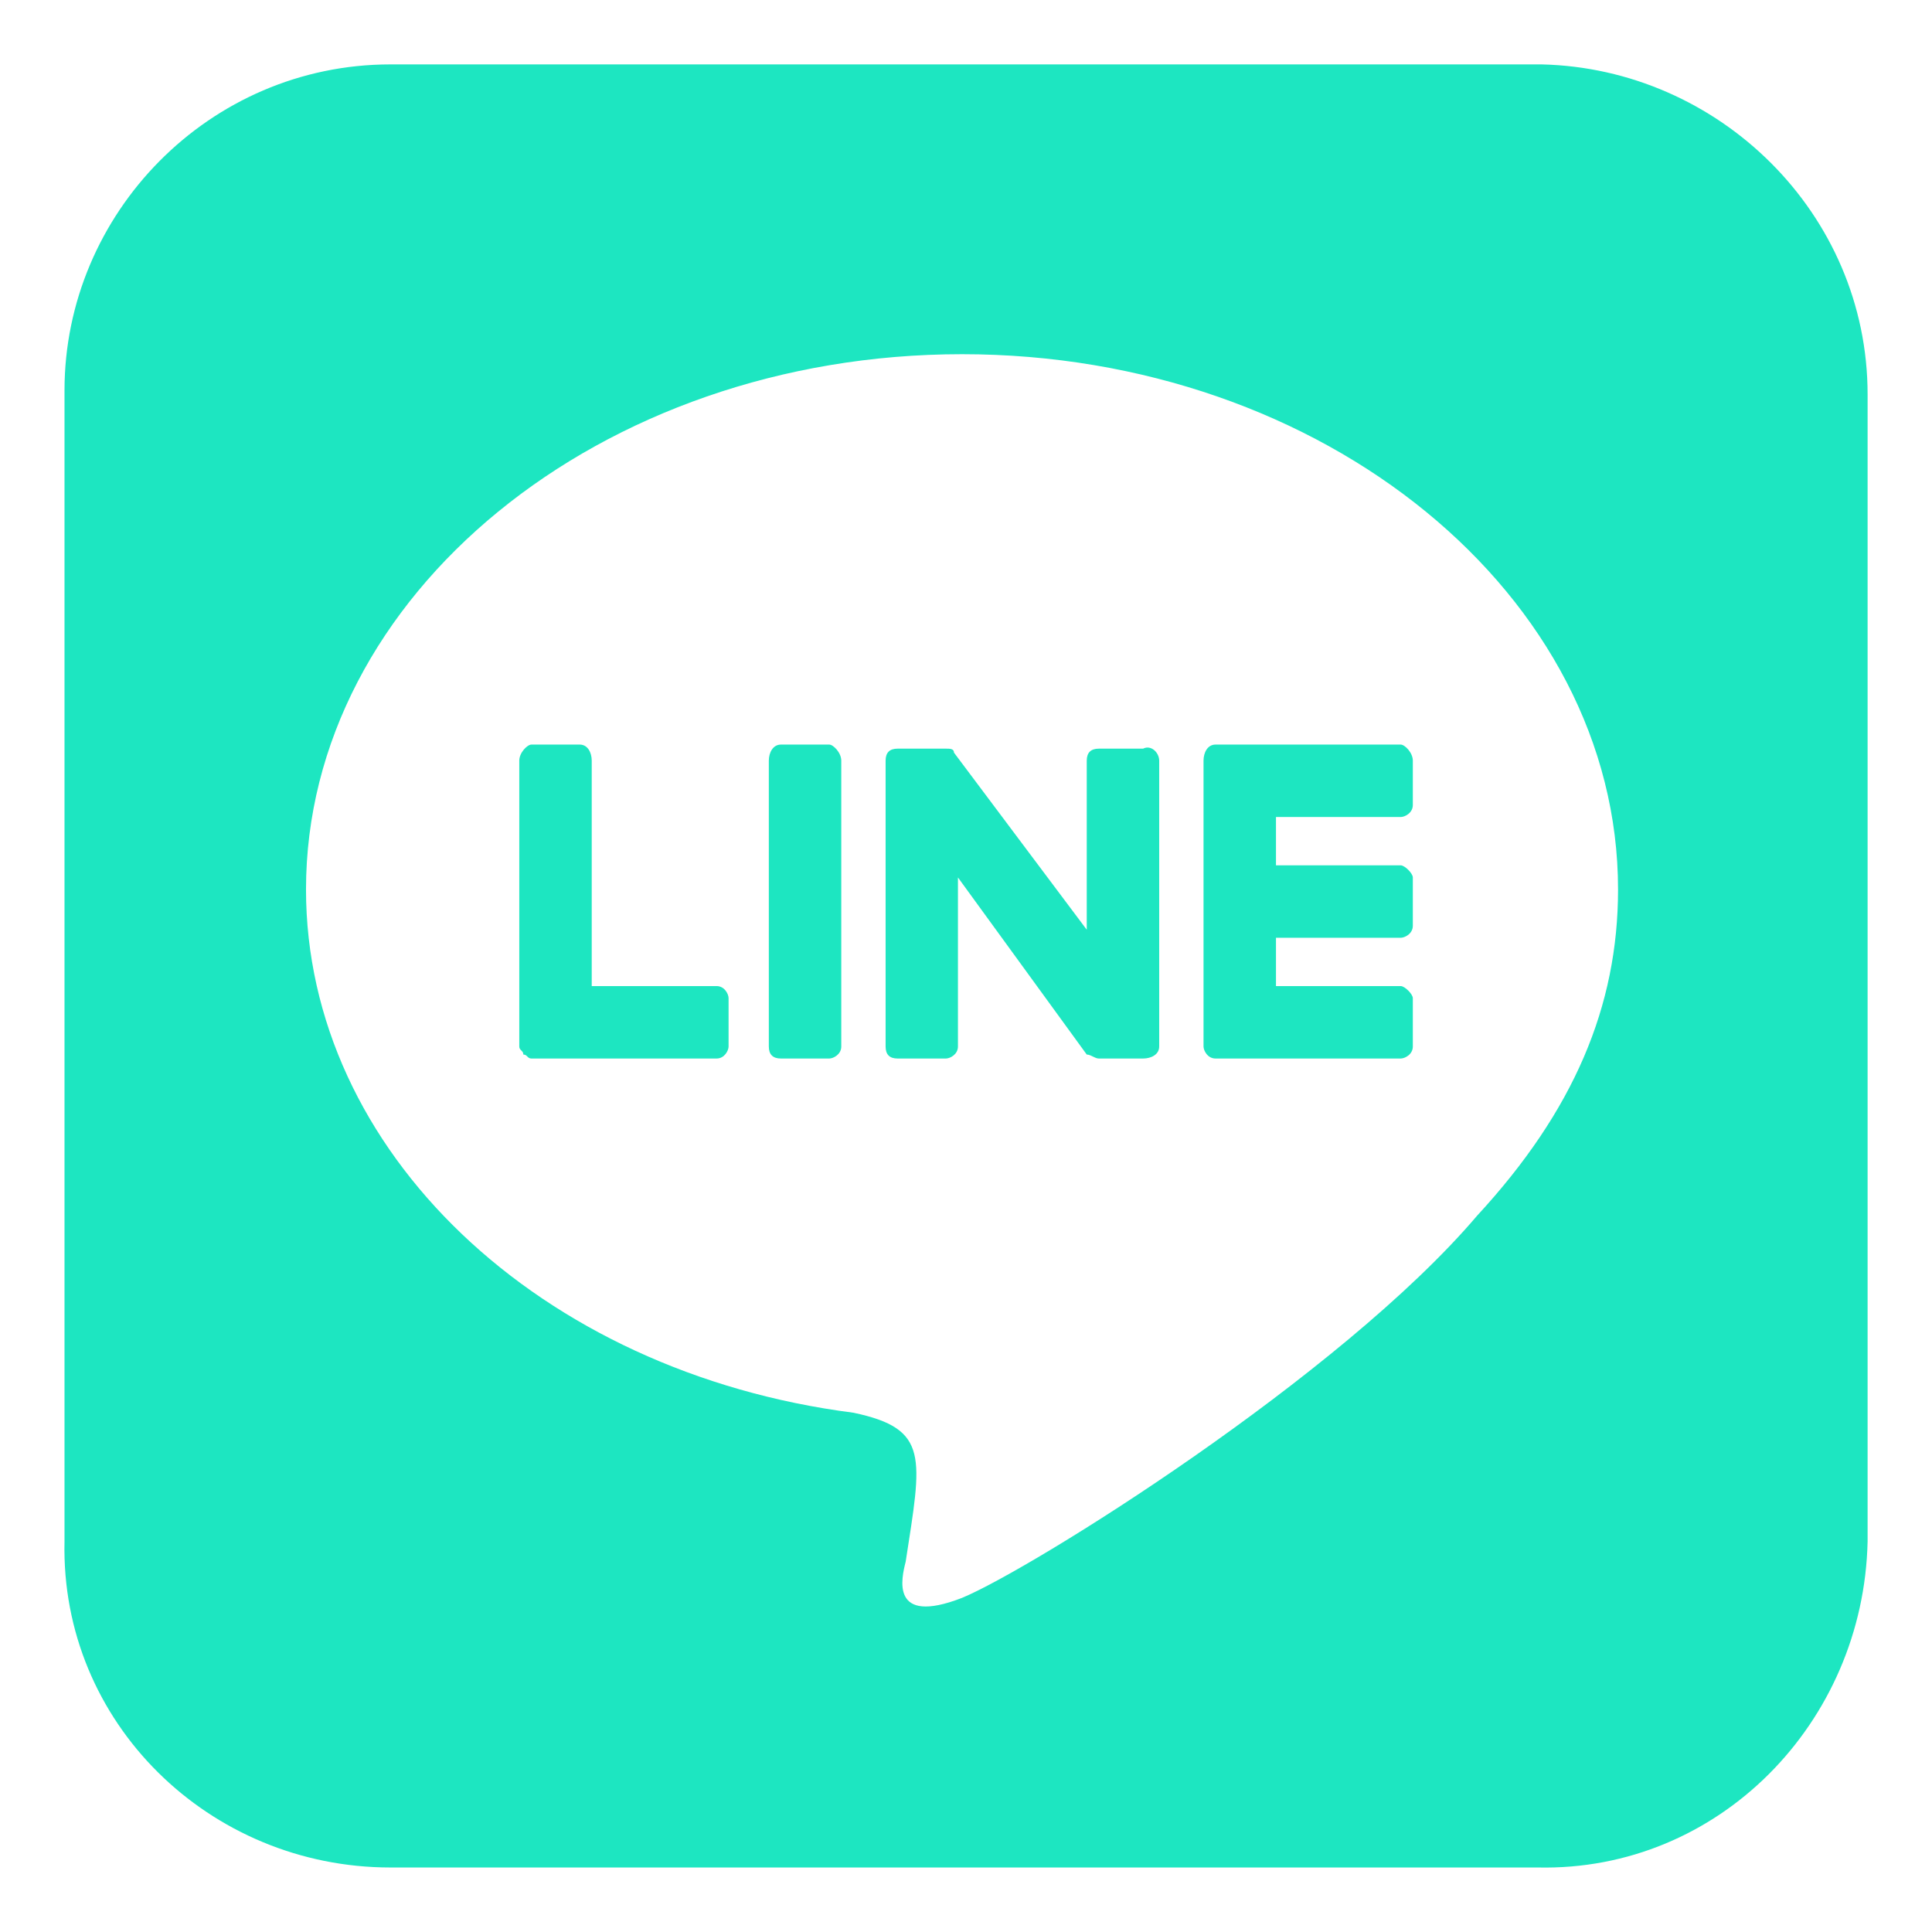<svg width="18" height="18" viewBox="0 0 18 18" fill="none" xmlns="http://www.w3.org/2000/svg">
<path d="M10.8 7.087V9.75C10.8 9.825 10.725 9.862 10.65 9.862H10.238C10.2 9.862 10.163 9.825 10.125 9.825L8.925 8.175V9.75C8.925 9.825 8.85 9.862 8.813 9.862H8.363C8.288 9.862 8.251 9.825 8.251 9.75V7.087C8.251 7.012 8.288 6.975 8.363 6.975H8.813C8.85 6.975 8.888 6.975 8.888 7.012L10.125 8.662V7.087C10.125 7.012 10.163 6.975 10.238 6.975H10.65C10.725 6.937 10.8 7.012 10.8 7.087ZM7.726 6.937H7.276C7.201 6.937 7.163 7.012 7.163 7.087V9.75C7.163 9.825 7.201 9.862 7.276 9.862H7.726C7.763 9.862 7.838 9.825 7.838 9.75V7.087C7.838 7.012 7.763 6.937 7.726 6.937ZM6.676 9.187H5.513V7.087C5.513 7.012 5.476 6.937 5.401 6.937H4.951C4.913 6.937 4.838 7.012 4.838 7.087V9.75C4.838 9.787 4.876 9.787 4.876 9.825C4.913 9.825 4.913 9.862 4.951 9.862H6.676C6.751 9.862 6.788 9.787 6.788 9.75V9.3C6.788 9.262 6.751 9.187 6.676 9.187ZM13.05 6.937H11.325C11.25 6.937 11.213 7.012 11.213 7.087V9.75C11.213 9.787 11.25 9.862 11.325 9.862H13.05C13.088 9.862 13.163 9.825 13.163 9.75V9.3C13.163 9.262 13.088 9.187 13.05 9.187H11.888V8.737H13.05C13.088 8.737 13.163 8.7 13.163 8.625V8.175C13.163 8.137 13.088 8.062 13.05 8.062H11.888V7.612H13.05C13.088 7.612 13.163 7.575 13.163 7.5V7.087C13.163 7.012 13.088 6.937 13.05 6.937ZM17.4 3.675V14.362C17.363 16.049 16.013 17.437 14.325 17.399H3.638C1.951 17.399 0.563 16.049 0.601 14.362V3.637C0.601 1.988 1.951 0.6 3.638 0.6H14.363C16.013 0.638 17.4 1.988 17.4 3.675ZM15.075 8.287C15.075 5.55 12.338 3.3 8.963 3.3C5.588 3.3 2.851 5.55 2.851 8.287C2.851 10.725 5.026 12.787 7.951 13.162C8.663 13.312 8.588 13.575 8.438 14.55C8.4 14.7 8.288 15.149 8.963 14.887C9.6 14.624 12.488 12.825 13.763 11.325C14.663 10.35 15.075 9.375 15.075 8.287Z" fill="#1DE6C1"/>
</svg>
